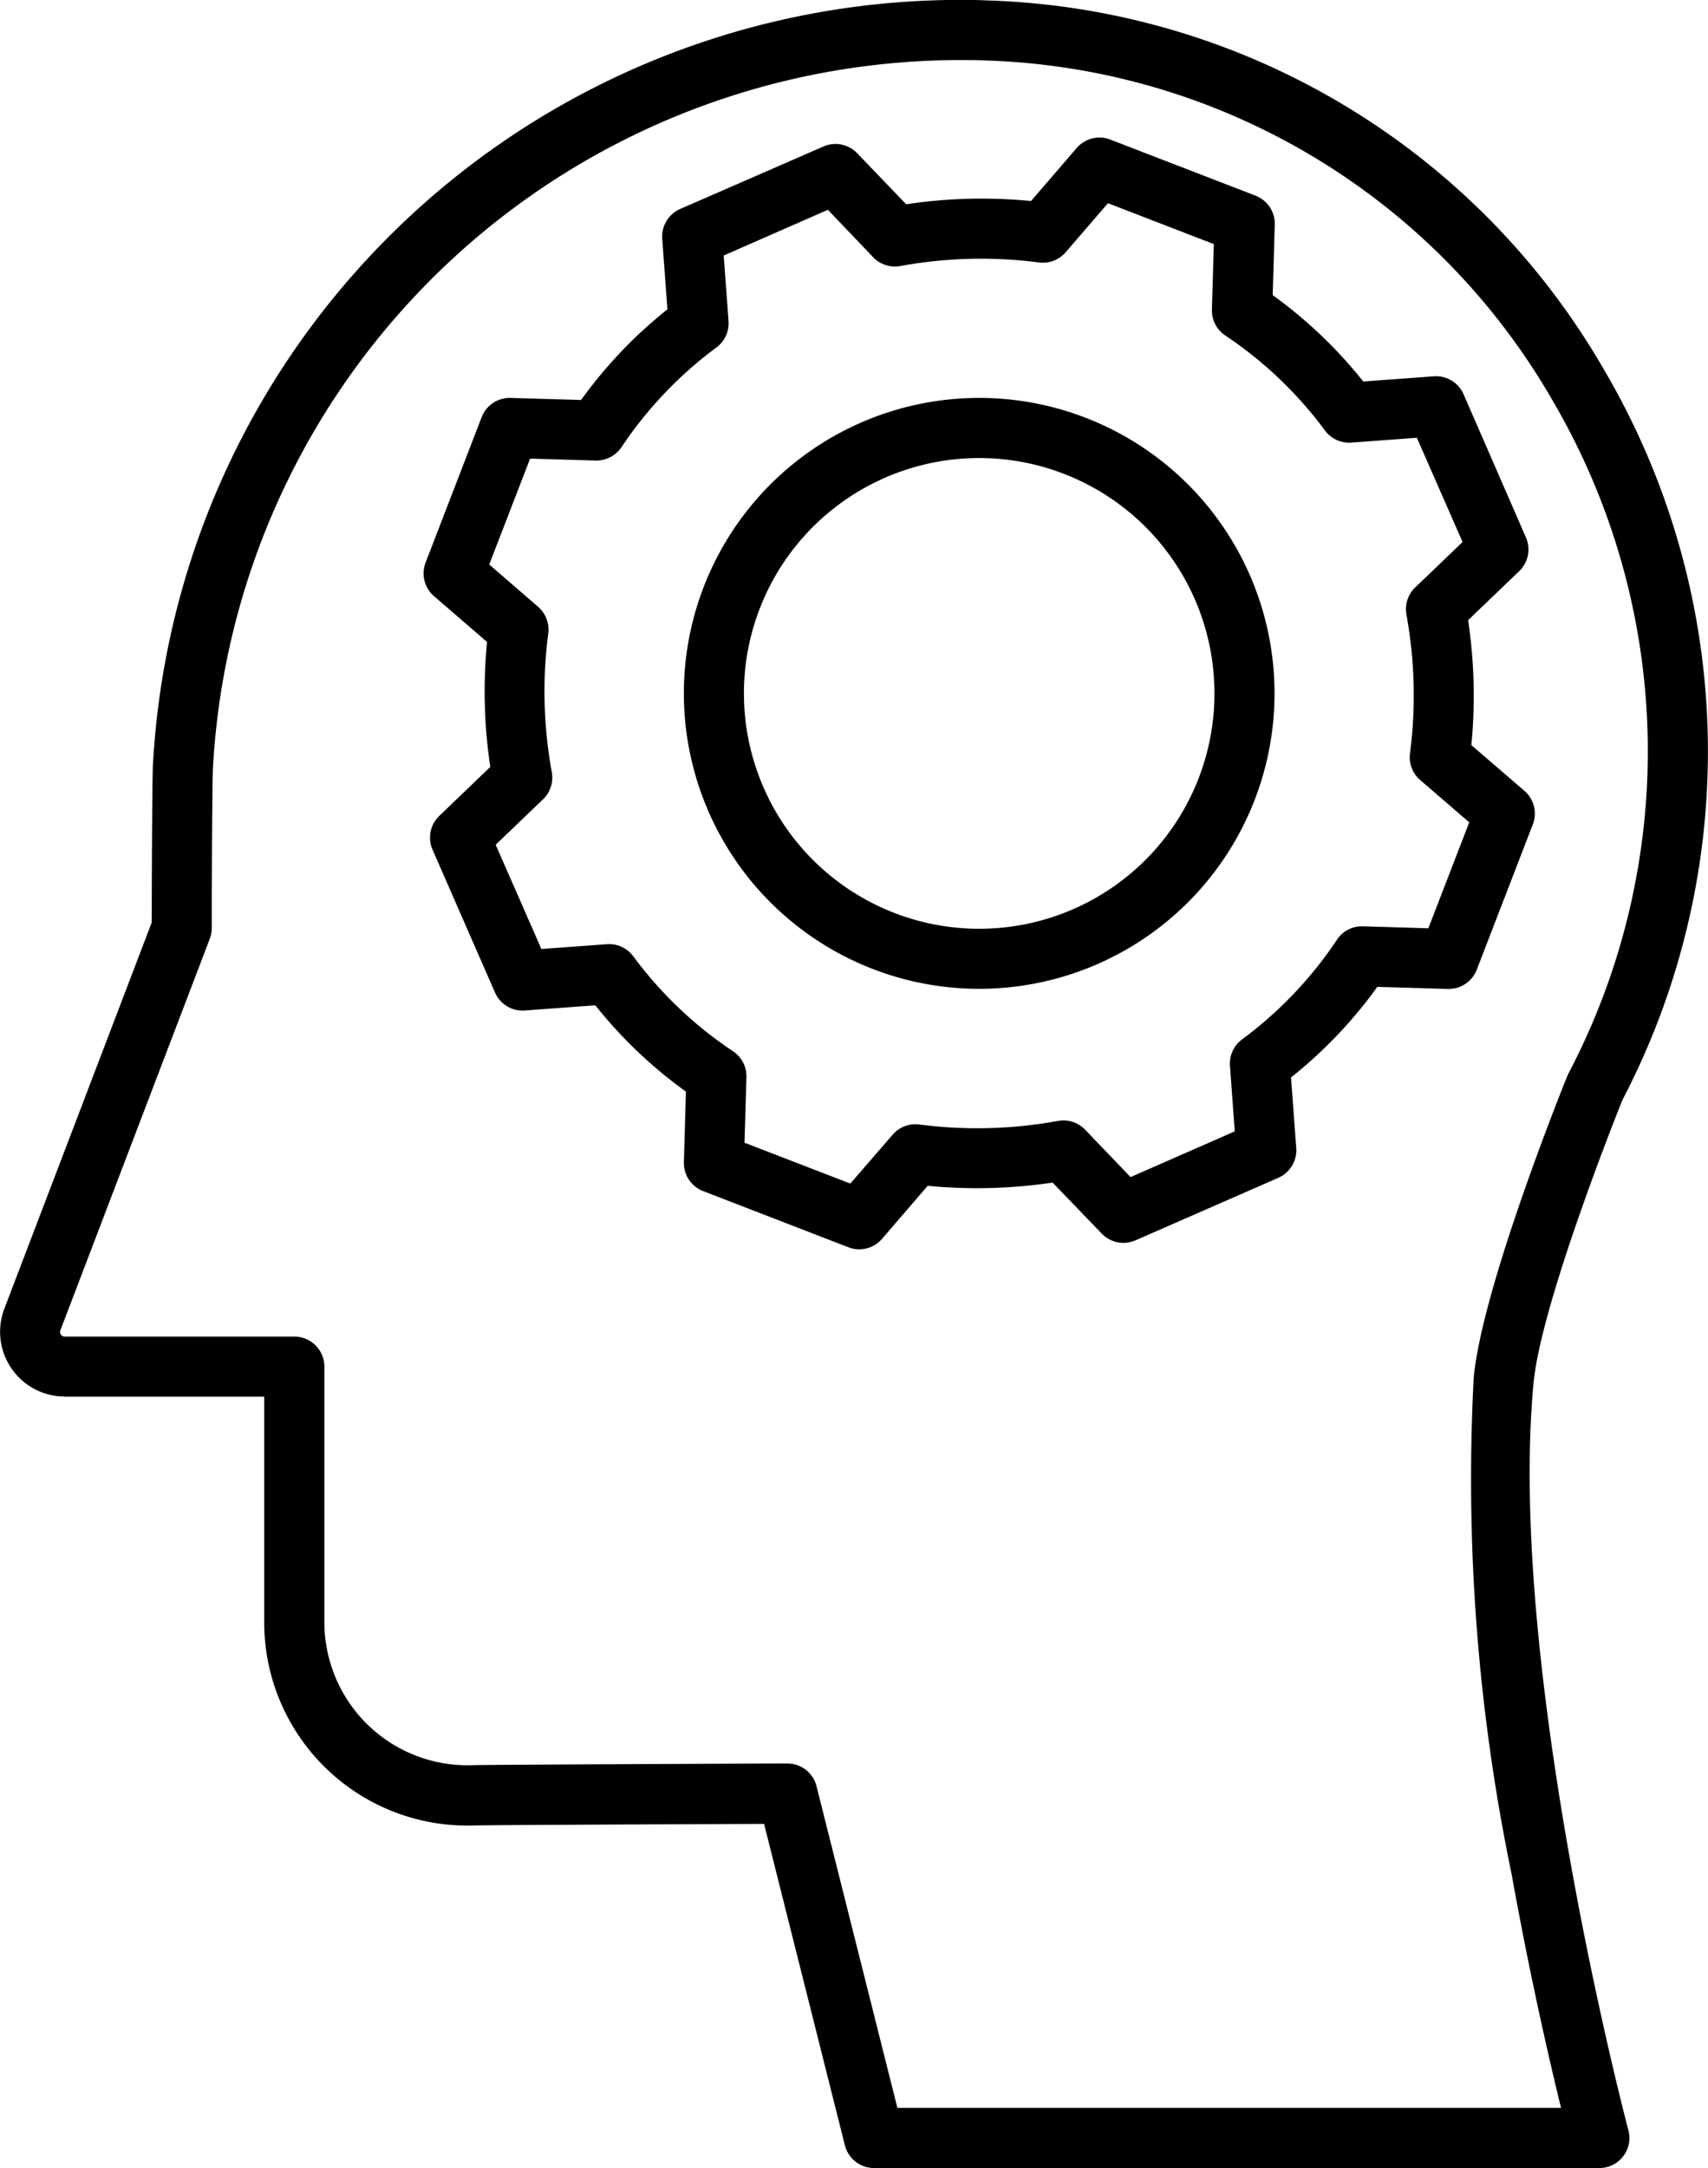 <svg xmlns="http://www.w3.org/2000/svg" width="44.844" height="56.898"><path d="M1.697 36.655h5.24v5.923a5.333 5.333 0 0 0 5.49 5.331c.36-.011 4.845-.031 7.634-.042l2.121 8.432a.79.79 0 0 0 .764.6h19.046a.788.788 0 0 0 .762-.992c-.032-.12-3.19-12.09-2.491-19.605.191-2.051 2.148-6.972 2.333-7.431a19.76 19.76 0 0 0-.471-19.149A19.38 19.38 0 0 0 26.006.014c-.181-.006-.364-.015-.547-.015A21.23 21.23 0 0 0 4.016 20.063c-.022.355-.031 3.372-.033 4.148L.112 34.352a1.7 1.7 0 0 0 1.586 2.3Zm-.112-1.741 3.923-10.277a.8.8 0 0 0 .052-.279c0-1.489.015-3.945.031-4.205a19.655 19.655 0 0 1 19.85-18.575q.255 0 .508.012a17.81 17.81 0 0 1 14.816 8.924 18.2 18.2 0 0 1 .415 17.66q-.018.035-.032.069c-.091.225-2.234 5.539-2.455 7.91a51 51 0 0 0 1 13.058c.474 2.642.993 4.886 1.292 6.108H23.561l-2.122-8.437a.79.79 0 0 0-.764-.6c-.318 0-7.788.029-8.294.045a3.756 3.756 0 0 1-3.864-3.754v-6.706a.79.79 0 0 0-.789-.789H1.697a.12.12 0 0 1-.112-.163Zm0 0"/><path d="M25.709 25.951a7.754 7.754 0 1 0-7.754-7.754 7.753 7.753 0 0 0 7.754 7.754m0-13.93a6.177 6.177 0 1 1-6.177 6.177 6.177 6.177 0 0 1 6.177-6.177m0 0"/><path d="M12.788 16.848a13.3 13.3 0 0 0 .085 3.279l-1.34 1.286a.79.79 0 0 0-.177.885l1.641 3.752a.79.79 0 0 0 .78.47l1.853-.136a12 12 0 0 0 2.379 2.265l-.053 1.85a.79.79 0 0 0 .5.759l3.821 1.477a.79.79 0 0 0 .88-.221l1.2-1.393a13.4 13.4 0 0 0 3.279-.085l1.29 1.339a.79.79 0 0 0 .886.177l3.751-1.641a.79.79 0 0 0 .47-.78l-.137-1.853a12 12 0 0 0 2.266-2.378l1.85.054a.79.79 0 0 0 .759-.5l1.474-3.819a.79.79 0 0 0-.221-.88l-1.393-1.2a13.4 13.4 0 0 0-.085-3.279l1.341-1.286a.79.79 0 0 0 .177-.885l-1.638-3.759a.79.79 0 0 0-.78-.47l-1.853.136a12 12 0 0 0-2.378-2.266l.054-1.85a.79.79 0 0 0-.5-.759l-3.818-1.474a.79.79 0 0 0-.881.22l-1.2 1.393a13.3 13.3 0 0 0-3.279.085l-1.286-1.34a.79.79 0 0 0-.885-.177l-3.763 1.641a.79.79 0 0 0-.47.78l.136 1.854a12 12 0 0 0-2.266 2.378l-1.85-.054a.79.79 0 0 0-.759.5l-1.474 3.822a.79.79 0 0 0 .221.881Zm1.13-4.812 1.72.051a.8.8 0 0 0 .68-.351 10.5 10.5 0 0 1 2.492-2.617.79.79 0 0 0 .318-.692l-.127-1.721 2.736-1.2 1.189 1.246a.79.79 0 0 0 .711.23 11.8 11.8 0 0 1 3.642-.094.79.79 0 0 0 .7-.267l1.111-1.288 2.779 1.073-.05 1.72a.79.79 0 0 0 .351.679 10.5 10.5 0 0 1 2.617 2.493.79.79 0 0 0 .692.318l1.721-.127 1.2 2.736-1.244 1.193a.79.79 0 0 0-.23.711 11.8 11.8 0 0 1 .094 3.642.79.79 0 0 0 .267.7l1.288 1.111-1.073 2.78-1.72-.051a.78.78 0 0 0-.679.351 10.5 10.5 0 0 1-2.493 2.617.79.79 0 0 0-.317.691l.126 1.722-2.736 1.2-1.193-1.244a.79.79 0 0 0-.711-.23 11.8 11.8 0 0 1-3.642.094.79.79 0 0 0-.7.267l-1.111 1.283-2.779-1.072.051-1.72a.79.79 0 0 0-.351-.679 10.5 10.5 0 0 1-2.621-2.494.79.79 0 0 0-.691-.317l-1.721.126-1.2-2.736 1.244-1.193a.79.79 0 0 0 .23-.711 11.8 11.8 0 0 1-.094-3.642.79.79 0 0 0-.267-.7l-1.282-1.109Zm0 0"/></svg>